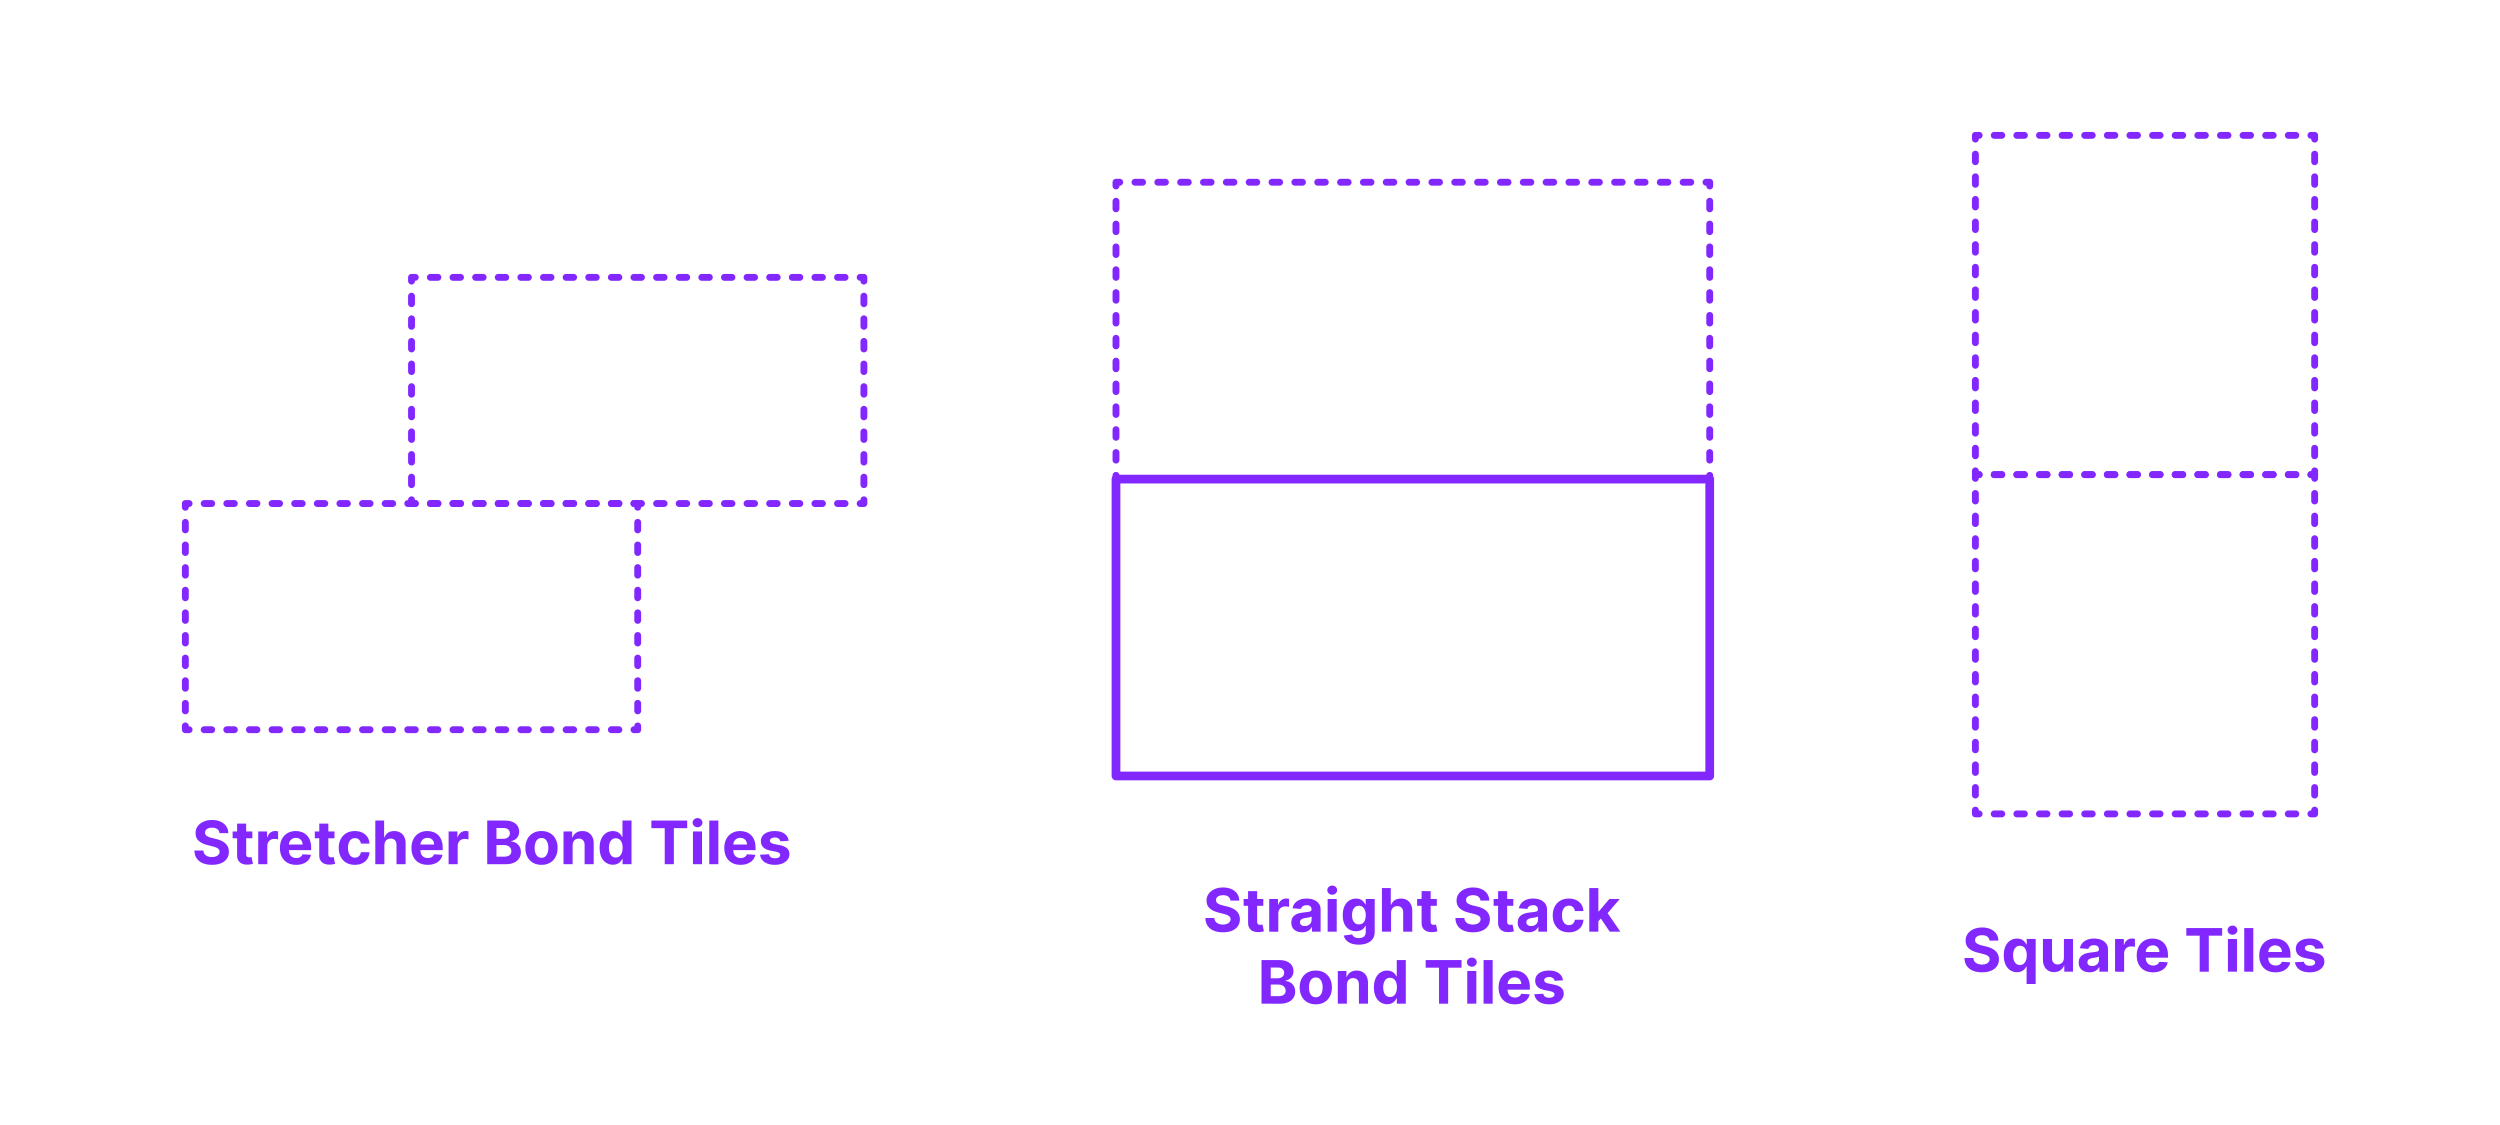 <?xml version="1.0" encoding="utf-8"?>
<!-- Generator: Adobe Illustrator 27.2.0, SVG Export Plug-In . SVG Version: 6.00 Build 0)  -->
<!DOCTYPE svg PUBLIC "-//W3C//DTD SVG 1.1//EN" "http://www.w3.org/Graphics/SVG/1.1/DTD/svg11.dtd">
<svg version="1.1" xmlns:x="http://ns.adobe.com/Extensibility/1.0/" xmlns:i="http://ns.adobe.com/AdobeIllustrator/10.0/" xmlns:graph="http://ns.adobe.com/Graphs/1.0/"
	 xmlns="http://www.w3.org/2000/svg" xmlns:xlink="http://www.w3.org/1999/xlink" xmlns:a="http://ns.adobe.com/AdobeSVGViewerExtensions/3.0/"
	 x="0px" y="0px" width="1000px" height="450px" viewBox="0 0 1000 450" enable-background="new 0 0 1000 450" xml:space="preserve"
	>
<g id="FILL-BACKGROUND">
	<rect x="0" fill="#FFFFFF" width="1000" height="450"/>
</g>
<g id="N-TEXT">
	<g id="MTEXT_00000075150415596502050230000006717984381975134650_">
		<g>
			<g>
				<g>
					<path fill="#8228FF" d="M492.187,360.245c-0.068-0.688-0.36-1.222-0.878-1.603c-0.518-0.38-1.219-0.571-2.105-0.571
						c-0.602,0-1.11,0.084-1.525,0.251c-0.414,0.167-0.731,0.399-0.95,0.694c-0.219,0.296-0.328,0.631-0.328,1.006
						c-0.011,0.312,0.056,0.585,0.2,0.818s0.346,0.433,0.602,0.601c0.256,0.168,0.551,0.312,0.886,0.435
						c0.335,0.123,0.693,0.226,1.074,0.311l1.567,0.375c0.762,0.171,1.461,0.398,2.098,0.682c0.636,0.284,1.188,0.633,1.652,1.048
						c0.467,0.415,0.828,0.903,1.088,1.466c0.258,0.562,0.391,1.208,0.396,1.935c-0.005,1.068-0.276,1.993-0.813,2.774
						s-1.311,1.386-2.318,1.815c-1.009,0.429-2.223,0.644-3.644,0.644c-1.409,0-2.636-0.216-3.678-0.647
						c-1.042-0.432-1.854-1.073-2.438-1.922c-0.583-0.85-0.888-1.902-0.916-3.158h3.571c0.039,0.585,0.209,1.072,0.507,1.461
						s0.698,0.682,1.202,0.878c0.502,0.196,1.072,0.294,1.709,0.294c0.625,0,1.168-0.091,1.631-0.272
						c0.463-0.182,0.823-0.435,1.078-0.759c0.256-0.324,0.385-0.696,0.385-1.116c0-0.392-0.115-0.722-0.346-0.989
						s-0.565-0.494-1.006-0.682s-0.979-0.358-1.615-0.512l-1.9-0.477c-1.472-0.358-2.633-0.917-3.486-1.679
						c-0.852-0.761-1.275-1.787-1.27-3.077c-0.006-1.057,0.277-1.98,0.848-2.77c0.572-0.79,1.357-1.406,2.357-1.849
						c1-0.443,2.136-0.665,3.408-0.665c1.296,0,2.428,0.222,3.396,0.665c0.969,0.443,1.723,1.06,2.264,1.849
						c0.539,0.79,0.818,1.705,0.835,2.745H492.187z"/>
					<path fill="#8228FF" d="M505.328,359.588v2.727h-7.883v-2.727H505.328z M499.234,356.452h3.631v12.204
						c0,0.335,0.051,0.596,0.153,0.78s0.246,0.314,0.431,0.388s0.398,0.111,0.644,0.111c0.171,0,0.341-0.016,0.511-0.047
						c0.171-0.031,0.302-0.056,0.393-0.073l0.57,2.702c-0.182,0.057-0.438,0.124-0.767,0.201c-0.329,0.077-0.729,0.124-1.202,0.141
						c-0.875,0.034-1.641-0.083-2.297-0.35s-1.166-0.682-1.529-1.244s-0.543-1.273-0.537-2.131V356.452z"/>
					<path fill="#8228FF" d="M507.688,372.679v-13.091h3.521v2.284h0.136c0.239-0.812,0.64-1.428,1.202-1.845
						c0.562-0.418,1.21-0.626,1.943-0.626c0.182,0,0.377,0.011,0.588,0.034c0.21,0.022,0.395,0.054,0.554,0.094v3.221
						c-0.171-0.051-0.406-0.096-0.708-0.136c-0.301-0.04-0.576-0.06-0.826-0.06c-0.534,0-1.01,0.115-1.428,0.345
						s-0.747,0.55-0.988,0.959c-0.242,0.409-0.362,0.88-0.362,1.415v7.406H507.688z"/>
					<path fill="#8228FF" d="M520.865,372.926c-0.836,0-1.58-0.146-2.233-0.439s-1.169-0.727-1.547-1.304s-0.566-1.297-0.566-2.161
						c0-0.727,0.134-1.338,0.4-1.833c0.267-0.494,0.631-0.892,1.091-1.193c0.461-0.301,0.984-0.529,1.572-0.682
						s1.206-0.261,1.854-0.324c0.762-0.08,1.375-0.155,1.842-0.226c0.465-0.071,0.803-0.177,1.014-0.319
						c0.21-0.142,0.315-0.352,0.315-0.631v-0.051c0-0.54-0.169-0.958-0.507-1.253s-0.817-0.443-1.437-0.443
						c-0.653,0-1.173,0.144-1.56,0.431c-0.387,0.287-0.643,0.646-0.768,1.078l-3.357-0.273c0.17-0.795,0.506-1.484,1.006-2.067
						c0.5-0.582,1.146-1.031,1.939-1.347c0.792-0.315,1.711-0.473,2.756-0.473c0.729,0,1.426,0.085,2.093,0.255
						s1.262,0.435,1.781,0.793c0.521,0.358,0.931,0.817,1.231,1.376s0.452,1.229,0.452,2.007v8.83h-3.443v-1.815h-0.103
						c-0.21,0.409-0.491,0.769-0.844,1.078c-0.352,0.31-0.775,0.551-1.27,0.725S521.513,372.926,520.865,372.926z M521.904,370.421
						c0.534,0,1.006-0.107,1.415-0.32s0.729-0.501,0.964-0.865c0.232-0.363,0.349-0.775,0.349-1.236v-1.389
						c-0.114,0.074-0.269,0.141-0.464,0.201c-0.196,0.06-0.417,0.113-0.661,0.162s-0.489,0.091-0.733,0.128s-0.465,0.07-0.664,0.098
						c-0.426,0.062-0.799,0.162-1.117,0.298c-0.318,0.136-0.564,0.319-0.74,0.549c-0.177,0.23-0.265,0.516-0.265,0.857
						c0,0.494,0.181,0.871,0.541,1.129C520.889,370.292,521.348,370.421,521.904,370.421z"/>
					<path fill="#8228FF" d="M532.891,357.901c-0.541,0-1.004-0.179-1.39-0.537c-0.387-0.358-0.579-0.79-0.579-1.295
						c0-0.505,0.192-0.939,0.579-1.3c0.386-0.361,0.847-0.541,1.381-0.541c0.546,0,1.01,0.179,1.394,0.537
						c0.383,0.358,0.575,0.79,0.575,1.295c0,0.505-0.192,0.939-0.575,1.299C533.892,357.721,533.43,357.901,532.891,357.901z
						 M531.058,372.679v-13.091h3.631v13.091H531.058z"/>
					<path fill="#8228FF" d="M543.484,377.861c-1.177,0-2.184-0.161-3.021-0.481s-1.505-0.757-1.999-1.308
						c-0.494-0.551-0.815-1.17-0.963-1.858l3.358-0.452c0.102,0.261,0.264,0.505,0.485,0.733c0.222,0.227,0.516,0.41,0.882,0.55
						c0.367,0.139,0.814,0.208,1.342,0.208c0.791,0,1.442-0.191,1.957-0.575c0.514-0.383,0.771-1.024,0.771-1.922v-2.395h-0.154
						c-0.158,0.364-0.397,0.708-0.716,1.031c-0.317,0.324-0.728,0.588-1.228,0.793s-1.096,0.307-1.789,0.307
						c-0.983,0-1.877-0.229-2.681-0.686s-1.443-1.159-1.917-2.105c-0.475-0.946-0.713-2.144-0.713-3.592
						c0-1.483,0.242-2.722,0.725-3.716c0.483-0.994,1.127-1.738,1.931-2.233c0.804-0.494,1.687-0.741,2.646-0.741
						c0.733,0,1.347,0.124,1.841,0.371s0.894,0.554,1.197,0.92c0.305,0.367,0.539,0.726,0.703,1.078h0.137v-2.199h3.605v13.219
						c0,1.113-0.273,2.045-0.818,2.795c-0.546,0.75-1.3,1.314-2.264,1.692C545.84,377.672,544.734,377.861,543.484,377.861z
						 M543.561,369.765c0.585,0,1.081-0.146,1.487-0.439c0.406-0.293,0.719-0.713,0.938-1.262c0.219-0.548,0.328-1.206,0.328-1.973
						s-0.108-1.433-0.324-1.999s-0.528-1.004-0.938-1.317s-0.906-0.469-1.491-0.469c-0.597,0-1.1,0.161-1.509,0.481
						c-0.409,0.321-0.719,0.766-0.929,1.334c-0.211,0.568-0.315,1.224-0.315,1.969c0,0.755,0.106,1.408,0.319,1.956
						c0.213,0.549,0.523,0.972,0.93,1.27S542.964,369.765,543.561,369.765z"/>
					<path fill="#8228FF" d="M556.412,365.111v7.568h-3.631v-17.455h3.529v6.673h0.153c0.296-0.772,0.772-1.379,1.432-1.82
						c0.659-0.44,1.485-0.66,2.479-0.66c0.91,0,1.703,0.197,2.383,0.592c0.679,0.395,1.207,0.96,1.585,1.696
						s0.563,1.615,0.559,2.638v8.335h-3.631v-7.688c0.005-0.807-0.197-1.435-0.609-1.883c-0.412-0.449-0.987-0.673-1.726-0.673
						c-0.494,0-0.931,0.105-1.309,0.315c-0.378,0.21-0.674,0.516-0.887,0.917C556.527,364.067,556.418,364.548,556.412,365.111z"/>
					<path fill="#8228FF" d="M574.729,359.588v2.727h-7.885v-2.727H574.729z M568.635,356.452h3.63v12.204
						c0,0.335,0.052,0.596,0.153,0.78c0.103,0.185,0.246,0.314,0.431,0.388s0.399,0.111,0.644,0.111c0.17,0,0.341-0.016,0.512-0.047
						c0.17-0.031,0.301-0.056,0.392-0.073l0.571,2.702c-0.182,0.057-0.438,0.124-0.768,0.201c-0.33,0.077-0.73,0.124-1.201,0.141
						c-0.875,0.034-1.641-0.083-2.297-0.35s-1.166-0.682-1.53-1.244s-0.542-1.273-0.536-2.131V356.452z"/>
					<path fill="#8228FF" d="M592.19,360.245c-0.068-0.688-0.36-1.222-0.878-1.603c-0.518-0.38-1.219-0.571-2.105-0.571
						c-0.602,0-1.11,0.084-1.525,0.251c-0.414,0.167-0.731,0.399-0.95,0.694c-0.219,0.296-0.328,0.631-0.328,1.006
						c-0.011,0.312,0.056,0.585,0.2,0.818s0.346,0.433,0.602,0.601c0.256,0.168,0.551,0.312,0.886,0.435
						c0.335,0.123,0.693,0.226,1.074,0.311l1.567,0.375c0.762,0.171,1.461,0.398,2.098,0.682c0.636,0.284,1.188,0.633,1.652,1.048
						c0.467,0.415,0.828,0.903,1.088,1.466c0.258,0.562,0.391,1.208,0.396,1.935c-0.005,1.068-0.276,1.993-0.813,2.774
						s-1.311,1.386-2.318,1.815c-1.009,0.429-2.223,0.644-3.644,0.644c-1.409,0-2.636-0.216-3.678-0.647
						c-1.042-0.432-1.854-1.073-2.438-1.922c-0.583-0.85-0.888-1.902-0.916-3.158h3.571c0.039,0.585,0.209,1.072,0.507,1.461
						s0.698,0.682,1.202,0.878c0.502,0.196,1.072,0.294,1.709,0.294c0.625,0,1.168-0.091,1.631-0.272
						c0.463-0.182,0.823-0.435,1.078-0.759c0.256-0.324,0.385-0.696,0.385-1.116c0-0.392-0.115-0.722-0.346-0.989
						s-0.565-0.494-1.006-0.682s-0.979-0.358-1.615-0.512l-1.9-0.477c-1.472-0.358-2.633-0.917-3.486-1.679
						c-0.852-0.761-1.275-1.787-1.27-3.077c-0.006-1.057,0.277-1.98,0.848-2.77c0.572-0.79,1.357-1.406,2.357-1.849
						c1-0.443,2.136-0.665,3.408-0.665c1.296,0,2.428,0.222,3.396,0.665c0.969,0.443,1.723,1.06,2.264,1.849
						c0.539,0.79,0.818,1.705,0.835,2.745H592.19z"/>
					<path fill="#8228FF" d="M605.332,359.588v2.727h-7.883v-2.727H605.332z M599.238,356.452h3.631v12.204
						c0,0.335,0.051,0.596,0.153,0.78s0.246,0.314,0.431,0.388s0.398,0.111,0.644,0.111c0.171,0,0.341-0.016,0.511-0.047
						c0.171-0.031,0.302-0.056,0.393-0.073l0.57,2.702c-0.182,0.057-0.438,0.124-0.767,0.201c-0.329,0.077-0.729,0.124-1.202,0.141
						c-0.875,0.034-1.641-0.083-2.297-0.35s-1.166-0.682-1.529-1.244s-0.543-1.273-0.537-2.131V356.452z"/>
					<path fill="#8228FF" d="M611.426,372.926c-0.835,0-1.58-0.146-2.232-0.439c-0.654-0.292-1.17-0.727-1.547-1.304
						c-0.379-0.577-0.566-1.297-0.566-2.161c0-0.727,0.133-1.338,0.4-1.833c0.267-0.494,0.631-0.892,1.09-1.193
						c0.461-0.301,0.984-0.529,1.572-0.682c0.589-0.153,1.207-0.261,1.854-0.324c0.761-0.08,1.375-0.155,1.841-0.226
						c0.466-0.071,0.804-0.177,1.014-0.319c0.211-0.142,0.316-0.352,0.316-0.631v-0.051c0-0.54-0.17-0.958-0.508-1.253
						s-0.816-0.443-1.436-0.443c-0.654,0-1.174,0.144-1.561,0.431c-0.386,0.287-0.642,0.646-0.767,1.078l-3.358-0.273
						c0.171-0.795,0.506-1.484,1.006-2.067c0.5-0.582,1.146-1.031,1.939-1.347c0.793-0.315,1.711-0.473,2.757-0.473
						c0.728,0,1.425,0.085,2.093,0.255c0.667,0.17,1.262,0.435,1.781,0.793s0.93,0.817,1.23,1.376
						c0.302,0.56,0.453,1.229,0.453,2.007v8.83h-3.443v-1.815h-0.104c-0.209,0.409-0.49,0.769-0.844,1.078
						c-0.352,0.31-0.775,0.551-1.27,0.725S612.074,372.926,611.426,372.926z M612.466,370.421c0.534,0,1.005-0.107,1.415-0.32
						c0.408-0.213,0.729-0.501,0.963-0.865c0.232-0.363,0.35-0.775,0.35-1.236v-1.389c-0.114,0.074-0.27,0.141-0.465,0.201
						c-0.195,0.06-0.416,0.113-0.66,0.162s-0.489,0.091-0.733,0.128s-0.466,0.07-0.665,0.098c-0.426,0.062-0.798,0.162-1.116,0.298
						c-0.318,0.136-0.565,0.319-0.741,0.549c-0.176,0.23-0.264,0.516-0.264,0.857c0,0.494,0.18,0.871,0.541,1.129
						C611.45,370.292,611.908,370.421,612.466,370.421z"/>
					<path fill="#8228FF" d="M627.533,372.935c-1.341,0-2.492-0.286-3.455-0.857c-0.963-0.571-1.702-1.365-2.217-2.382
						c-0.514-1.017-0.771-2.188-0.771-3.511c0-1.341,0.26-2.519,0.78-3.533s1.26-1.807,2.22-2.378
						c0.961-0.571,2.103-0.856,3.427-0.856c1.142,0,2.142,0.208,3,0.622s1.536,0.997,2.036,1.747s0.776,1.631,0.828,2.642h-3.427
						c-0.097-0.653-0.351-1.18-0.763-1.581c-0.412-0.4-0.951-0.601-1.615-0.601c-0.562,0-1.053,0.152-1.471,0.456
						c-0.417,0.304-0.742,0.746-0.975,1.326c-0.234,0.58-0.35,1.281-0.35,2.105c0,0.835,0.115,1.545,0.345,2.131
						c0.229,0.585,0.556,1.031,0.976,1.338s0.912,0.46,1.475,0.46c0.414,0,0.789-0.085,1.121-0.255s0.607-0.419,0.826-0.746
						s0.362-0.72,0.431-1.181h3.427c-0.058,1-0.328,1.879-0.814,2.638c-0.486,0.759-1.154,1.351-2.008,1.777
						C629.707,372.722,628.698,372.935,627.533,372.935z"/>
					<path fill="#8228FF" d="M635.715,372.679v-17.455h3.631v17.455H635.715z M639.006,368.912l0.008-4.355h0.528l4.193-4.969h4.167
						l-5.633,6.58h-0.861L639.006,368.912z M643.897,372.679l-3.853-5.702l2.42-2.565l5.686,8.267H643.897z"/>
					<path fill="#8228FF" d="M504.607,401.479v-17.455h6.989c1.284,0,2.354,0.19,3.213,0.571c0.858,0.38,1.503,0.907,1.935,1.581
						s0.648,1.448,0.648,2.323c0,0.682-0.137,1.28-0.41,1.794c-0.272,0.514-0.646,0.935-1.12,1.261
						c-0.475,0.327-1.016,0.558-1.624,0.695v0.17c0.665,0.028,1.289,0.216,1.871,0.562s1.055,0.831,1.419,1.453
						s0.546,1.362,0.546,2.22c0,0.926-0.229,1.751-0.687,2.476c-0.458,0.725-1.132,1.297-2.024,1.717
						c-0.892,0.421-1.991,0.631-3.298,0.631H504.607z M508.299,391.329h2.735c0.505,0,0.956-0.09,1.351-0.269
						c0.395-0.179,0.707-0.433,0.938-0.763s0.346-0.725,0.346-1.185c0-0.63-0.224-1.139-0.67-1.525
						c-0.445-0.386-1.078-0.58-1.896-0.58h-2.803V391.329z M508.299,398.462h3.008c1.028,0,1.778-0.197,2.25-0.592
						s0.707-0.922,0.707-1.581c0-0.483-0.116-0.909-0.35-1.278c-0.232-0.369-0.563-0.659-0.992-0.869
						c-0.43-0.21-0.939-0.315-1.529-0.315h-3.094V398.462z"/>
					<path fill="#8228FF" d="M526.315,401.735c-1.324,0-2.468-0.283-3.431-0.848s-1.706-1.355-2.229-2.369
						c-0.523-1.015-0.784-2.192-0.784-3.533c0-1.353,0.261-2.536,0.784-3.55c0.522-1.014,1.266-1.804,2.229-2.37
						c0.963-0.565,2.106-0.848,3.431-0.848c1.323,0,2.468,0.283,3.431,0.848c0.963,0.565,1.705,1.355,2.229,2.37
						c0.522,1.014,0.783,2.197,0.783,3.55c0,1.341-0.261,2.518-0.783,3.533c-0.523,1.014-1.266,1.804-2.229,2.369
						S527.639,401.735,526.315,401.735z M526.332,398.922c0.603,0,1.105-0.172,1.509-0.516s0.709-0.814,0.916-1.411
						c0.208-0.597,0.312-1.275,0.312-2.037c0-0.761-0.104-1.44-0.312-2.037c-0.207-0.597-0.513-1.068-0.916-1.415
						c-0.403-0.346-0.906-0.52-1.509-0.52c-0.607,0-1.117,0.174-1.529,0.52c-0.412,0.347-0.722,0.818-0.93,1.415
						c-0.207,0.596-0.311,1.275-0.311,2.037c0,0.762,0.104,1.44,0.311,2.037c0.208,0.597,0.518,1.067,0.93,1.411
						S525.725,398.922,526.332,398.922z"/>
					<path fill="#8228FF" d="M538.758,393.911v7.568h-3.631v-13.091h3.461v2.31h0.153c0.29-0.761,0.775-1.365,1.458-1.811
						c0.682-0.446,1.508-0.669,2.479-0.669c0.909,0,1.702,0.199,2.378,0.597c0.676,0.397,1.201,0.964,1.576,1.7
						s0.562,1.612,0.562,2.629v8.335h-3.631v-7.688c0.006-0.801-0.198-1.428-0.613-1.879c-0.414-0.452-0.985-0.677-1.713-0.677
						c-0.488,0-0.919,0.105-1.291,0.315c-0.372,0.21-0.662,0.516-0.869,0.917C538.871,392.867,538.764,393.348,538.758,393.911z"/>
					<path fill="#8228FF" d="M554.875,401.692c-0.995,0-1.895-0.257-2.698-0.771s-1.44-1.273-1.909-2.276
						c-0.469-1.002-0.703-2.234-0.703-3.694c0-1.5,0.242-2.749,0.725-3.746c0.482-0.998,1.127-1.745,1.93-2.242
						c0.805-0.497,1.687-0.746,2.646-0.746c0.733,0,1.346,0.124,1.838,0.371c0.49,0.247,0.889,0.554,1.192,0.92
						c0.304,0.367,0.536,0.726,0.694,1.078h0.111v-6.562h3.622v17.455h-3.579v-2.097h-0.154c-0.17,0.364-0.41,0.723-0.72,1.078
						c-0.31,0.355-0.71,0.649-1.202,0.882C556.177,401.576,555.578,401.692,554.875,401.692z M556.025,398.803
						c0.584,0,1.08-0.16,1.486-0.481c0.406-0.321,0.719-0.771,0.938-1.351c0.219-0.58,0.328-1.259,0.328-2.037
						s-0.107-1.455-0.324-2.028c-0.215-0.574-0.527-1.017-0.938-1.33c-0.408-0.312-0.906-0.469-1.49-0.469
						c-0.598,0-1.1,0.162-1.51,0.486c-0.408,0.324-0.719,0.772-0.928,1.347c-0.211,0.574-0.316,1.238-0.316,1.994
						c0,0.761,0.107,1.433,0.32,2.016s0.522,1.037,0.929,1.364S555.428,398.803,556.025,398.803z"/>
					<path fill="#8228FF" d="M570.266,387.067v-3.042h14.336v3.042h-5.344v14.412h-3.648v-14.412H570.266z"/>
					<path fill="#8228FF" d="M588.734,386.701c-0.539,0-1.002-0.179-1.389-0.537s-0.58-0.79-0.58-1.295
						c0-0.505,0.193-0.939,0.58-1.3s0.847-0.541,1.381-0.541c0.545,0,1.01,0.179,1.393,0.537c0.385,0.358,0.576,0.79,0.576,1.295
						c0,0.505-0.191,0.939-0.576,1.299C589.736,386.521,589.274,386.701,588.734,386.701z M586.902,401.479v-13.091h3.631v13.091
						H586.902z"/>
					<path fill="#8228FF" d="M597.061,384.024v17.455h-3.631v-17.455H597.061z"/>
					<path fill="#8228FF" d="M605.924,401.735c-1.346,0-2.504-0.274-3.473-0.823s-1.715-1.327-2.236-2.335
						c-0.523-1.009-0.785-2.203-0.785-3.584c0-1.347,0.262-2.528,0.785-3.545c0.521-1.017,1.26-1.81,2.211-2.378
						c0.951-0.568,2.07-0.852,3.354-0.852c0.863,0,1.67,0.138,2.416,0.413c0.748,0.276,1.4,0.689,1.961,1.24
						c0.56,0.551,0.996,1.243,1.309,2.075c0.312,0.833,0.469,1.806,0.469,2.919v0.997h-11.055v-2.25h7.637
						c0-0.522-0.113-0.985-0.342-1.389c-0.227-0.403-0.541-0.72-0.941-0.95s-0.865-0.345-1.393-0.345
						c-0.552,0-1.039,0.126-1.463,0.379c-0.423,0.253-0.754,0.591-0.992,1.014s-0.361,0.894-0.367,1.411v2.139
						c0,0.647,0.121,1.208,0.363,1.679c0.241,0.472,0.584,0.835,1.027,1.091c0.442,0.255,0.968,0.383,1.576,0.383
						c0.403,0,0.772-0.057,1.107-0.17c0.336-0.114,0.623-0.284,0.861-0.511c0.238-0.228,0.42-0.506,0.545-0.835l3.358,0.222
						c-0.171,0.807-0.519,1.51-1.044,2.109s-1.201,1.065-2.029,1.398C607.957,401.568,607.004,401.735,605.924,401.735z"/>
					<path fill="#8228FF" d="M625.194,392.121l-3.323,0.205c-0.058-0.284-0.18-0.542-0.367-0.771s-0.434-0.415-0.736-0.554
						c-0.305-0.139-0.667-0.209-1.088-0.209c-0.562,0-1.037,0.118-1.423,0.354c-0.386,0.236-0.579,0.55-0.579,0.942
						c0,0.312,0.125,0.577,0.375,0.792c0.25,0.216,0.679,0.39,1.287,0.52l2.369,0.478c1.272,0.261,2.221,0.682,2.846,1.261
						s0.938,1.341,0.938,2.284c0,0.858-0.251,1.611-0.754,2.258c-0.502,0.648-1.19,1.152-2.062,1.513s-1.877,0.542-3.013,0.542
						c-1.733,0-3.112-0.362-4.138-1.087c-1.025-0.724-1.627-1.711-1.803-2.961l3.571-0.188c0.108,0.528,0.369,0.93,0.784,1.206
						c0.414,0.275,0.945,0.413,1.594,0.413c0.637,0,1.148-0.124,1.538-0.371s0.587-0.567,0.593-0.959
						c-0.006-0.33-0.145-0.601-0.418-0.814c-0.273-0.213-0.693-0.376-1.262-0.49l-2.267-0.452c-1.278-0.256-2.229-0.699-2.851-1.33
						c-0.623-0.631-0.934-1.435-0.934-2.412c0-0.841,0.229-1.565,0.686-2.173c0.458-0.608,1.103-1.077,1.936-1.406
						c0.832-0.33,1.808-0.494,2.928-0.494c1.652,0,2.955,0.349,3.907,1.048C624.48,389.965,625.035,390.917,625.194,392.121z"/>
				</g>
			</g>
		</g>
	</g>
	<g id="MTEXT_00000018938801784249081480000000540862438560697020_">
		<g>
			<g>
				<g>
					<path fill="#8228FF" d="M87.794,333.245c-0.068-0.688-0.361-1.222-0.878-1.603c-0.517-0.38-1.219-0.571-2.105-0.571
						c-0.603,0-1.111,0.084-1.526,0.251c-0.415,0.167-0.731,0.399-0.95,0.694c-0.219,0.296-0.328,0.631-0.328,1.006
						c-0.011,0.312,0.056,0.585,0.2,0.818c0.145,0.233,0.345,0.433,0.601,0.601c0.256,0.168,0.551,0.312,0.886,0.435
						c0.335,0.123,0.693,0.226,1.074,0.311l1.568,0.375c0.761,0.171,1.46,0.398,2.097,0.682s1.188,0.633,1.653,1.048
						c0.466,0.415,0.828,0.903,1.087,1.466c0.258,0.562,0.391,1.208,0.396,1.935c-0.005,1.068-0.277,1.993-0.814,2.774
						c-0.537,0.781-1.31,1.386-2.318,1.815c-1.009,0.429-2.223,0.644-3.644,0.644c-1.409,0-2.635-0.216-3.678-0.647
						c-1.042-0.432-1.855-1.073-2.438-1.922c-0.583-0.85-0.888-1.902-0.916-3.158h3.571c0.04,0.585,0.209,1.072,0.507,1.461
						s0.699,0.682,1.202,0.878s1.072,0.294,1.709,0.294c0.625,0,1.169-0.091,1.632-0.272c0.463-0.182,0.823-0.435,1.078-0.759
						c0.256-0.324,0.384-0.696,0.384-1.116c0-0.392-0.115-0.722-0.345-0.989c-0.23-0.267-0.565-0.494-1.006-0.682
						s-0.979-0.358-1.615-0.512l-1.9-0.477c-1.472-0.358-2.633-0.917-3.486-1.679c-0.852-0.761-1.275-1.787-1.27-3.077
						c-0.005-1.057,0.277-1.98,0.848-2.77c0.571-0.79,1.356-1.406,2.356-1.849c1-0.443,2.136-0.665,3.409-0.665
						c1.295,0,2.428,0.222,3.396,0.665c0.969,0.443,1.723,1.06,2.263,1.849c0.54,0.79,0.818,1.705,0.835,2.745H87.794z"/>
					<path fill="#8228FF" d="M100.936,332.588v2.727h-7.884v-2.727H100.936z M94.842,329.452h3.63v12.204
						c0,0.335,0.051,0.596,0.153,0.78c0.103,0.185,0.246,0.314,0.431,0.388s0.399,0.111,0.644,0.111c0.17,0,0.341-0.016,0.511-0.047
						s0.301-0.056,0.392-0.073l0.571,2.702c-0.182,0.057-0.438,0.124-0.767,0.201c-0.33,0.077-0.73,0.124-1.202,0.141
						c-0.875,0.034-1.641-0.083-2.297-0.35s-1.166-0.682-1.53-1.244s-0.542-1.273-0.537-2.131V329.452z"/>
					<path fill="#8228FF" d="M103.297,345.679v-13.091h3.52v2.284h0.136c0.239-0.812,0.639-1.428,1.202-1.845
						c0.562-0.418,1.21-0.626,1.943-0.626c0.182,0,0.378,0.011,0.588,0.034c0.21,0.022,0.395,0.054,0.554,0.094v3.221
						c-0.17-0.051-0.406-0.096-0.708-0.136c-0.301-0.04-0.577-0.06-0.827-0.06c-0.534,0-1.01,0.115-1.428,0.345
						c-0.417,0.23-0.747,0.55-0.988,0.959c-0.242,0.409-0.362,0.88-0.362,1.415v7.406H103.297z"/>
					<path fill="#8228FF" d="M118.458,345.935c-1.346,0-2.504-0.274-3.473-0.823s-1.715-1.327-2.237-2.335
						c-0.523-1.009-0.784-2.203-0.784-3.584c0-1.347,0.261-2.528,0.784-3.545c0.522-1.017,1.26-1.81,2.211-2.378
						c0.952-0.568,2.07-0.852,3.354-0.852c0.863,0,1.669,0.138,2.416,0.413c0.747,0.276,1.4,0.689,1.96,1.24
						c0.56,0.551,0.996,1.243,1.308,2.075c0.312,0.833,0.469,1.806,0.469,2.919v0.997h-11.054v-2.25h7.637
						c0-0.522-0.114-0.985-0.341-1.389c-0.227-0.403-0.541-0.72-0.941-0.95c-0.401-0.23-0.865-0.345-1.394-0.345
						c-0.551,0-1.039,0.126-1.462,0.379s-0.754,0.591-0.993,1.014s-0.361,0.894-0.367,1.411v2.139c0,0.647,0.121,1.208,0.362,1.679
						c0.242,0.472,0.584,0.835,1.027,1.091c0.443,0.255,0.968,0.383,1.577,0.383c0.403,0,0.772-0.057,1.108-0.17
						c0.335-0.114,0.622-0.284,0.861-0.511c0.238-0.228,0.42-0.506,0.545-0.835l3.358,0.222c-0.17,0.807-0.519,1.51-1.044,2.109
						c-0.526,0.6-1.202,1.065-2.029,1.398C120.491,345.769,119.538,345.935,118.458,345.935z"/>
					<path fill="#8228FF" d="M133.8,332.588v2.727h-7.884v-2.727H133.8z M127.706,329.452h3.63v12.204
						c0,0.335,0.051,0.596,0.153,0.78c0.103,0.185,0.246,0.314,0.431,0.388s0.399,0.111,0.644,0.111c0.17,0,0.341-0.016,0.511-0.047
						s0.301-0.056,0.392-0.073l0.571,2.702c-0.182,0.057-0.438,0.124-0.767,0.201c-0.33,0.077-0.73,0.124-1.202,0.141
						c-0.875,0.034-1.641-0.083-2.297-0.35s-1.166-0.682-1.53-1.244s-0.542-1.273-0.537-2.131V329.452z"/>
					<path fill="#8228FF" d="M141.939,345.935c-1.341,0-2.493-0.286-3.456-0.857c-0.963-0.571-1.702-1.365-2.216-2.382
						c-0.515-1.017-0.771-2.188-0.771-3.511c0-1.341,0.26-2.519,0.78-3.533s1.26-1.807,2.22-2.378
						c0.96-0.571,2.102-0.856,3.426-0.856c1.142,0,2.142,0.208,3,0.622s1.537,0.997,2.037,1.747s0.776,1.631,0.827,2.642h-3.426
						c-0.097-0.653-0.351-1.18-0.763-1.581c-0.412-0.4-0.951-0.601-1.615-0.601c-0.562,0-1.053,0.152-1.47,0.456
						c-0.417,0.304-0.743,0.746-0.976,1.326c-0.233,0.58-0.35,1.281-0.35,2.105c0,0.835,0.115,1.545,0.345,2.131
						c0.23,0.585,0.555,1.031,0.976,1.338s0.912,0.46,1.475,0.46c0.415,0,0.789-0.085,1.121-0.255
						c0.333-0.17,0.608-0.419,0.827-0.746s0.362-0.72,0.431-1.181h3.426c-0.057,1-0.328,1.879-0.814,2.638
						c-0.486,0.759-1.155,1.351-2.007,1.777C144.112,345.722,143.104,345.935,141.939,345.935z"/>
					<path fill="#8228FF" d="M153.751,338.111v7.568h-3.631v-17.455h3.528v6.673h0.154c0.295-0.772,0.772-1.379,1.432-1.82
						c0.659-0.44,1.486-0.66,2.48-0.66c0.909,0,1.703,0.197,2.382,0.592c0.679,0.395,1.207,0.96,1.585,1.696
						s0.564,1.615,0.559,2.638v8.335h-3.631v-7.688c0.005-0.807-0.197-1.435-0.609-1.883c-0.412-0.449-0.987-0.673-1.726-0.673
						c-0.494,0-0.93,0.105-1.308,0.315c-0.378,0.21-0.673,0.516-0.886,0.917C153.866,337.067,153.756,337.548,153.751,338.111z"/>
					<path fill="#8228FF" d="M171.069,345.935c-1.346,0-2.504-0.274-3.473-0.823s-1.715-1.327-2.237-2.335
						c-0.523-1.009-0.784-2.203-0.784-3.584c0-1.347,0.261-2.528,0.784-3.545c0.522-1.017,1.26-1.81,2.211-2.378
						c0.952-0.568,2.07-0.852,3.354-0.852c0.863,0,1.669,0.138,2.416,0.413c0.747,0.276,1.4,0.689,1.96,1.24
						c0.56,0.551,0.996,1.243,1.308,2.075c0.312,0.833,0.469,1.806,0.469,2.919v0.997h-11.054v-2.25h7.637
						c0-0.522-0.114-0.985-0.341-1.389c-0.227-0.403-0.541-0.72-0.941-0.95c-0.401-0.23-0.865-0.345-1.394-0.345
						c-0.551,0-1.039,0.126-1.462,0.379s-0.754,0.591-0.993,1.014s-0.361,0.894-0.367,1.411v2.139c0,0.647,0.121,1.208,0.362,1.679
						c0.242,0.472,0.584,0.835,1.027,1.091c0.443,0.255,0.968,0.383,1.577,0.383c0.403,0,0.772-0.057,1.108-0.17
						c0.335-0.114,0.622-0.284,0.861-0.511c0.238-0.228,0.42-0.506,0.545-0.835l3.358,0.222c-0.17,0.807-0.519,1.51-1.044,2.109
						c-0.526,0.6-1.202,1.065-2.029,1.398C173.102,345.769,172.148,345.935,171.069,345.935z"/>
					<path fill="#8228FF" d="M179.447,345.679v-13.091h3.52v2.284h0.136c0.239-0.812,0.639-1.428,1.202-1.845
						c0.562-0.418,1.21-0.626,1.943-0.626c0.182,0,0.378,0.011,0.588,0.034c0.21,0.022,0.395,0.054,0.554,0.094v3.221
						c-0.17-0.051-0.406-0.096-0.708-0.136c-0.301-0.04-0.577-0.06-0.827-0.06c-0.534,0-1.01,0.115-1.428,0.345
						c-0.417,0.23-0.747,0.55-0.988,0.959c-0.242,0.409-0.362,0.88-0.362,1.415v7.406H179.447z"/>
					<path fill="#8228FF" d="M194.89,345.679v-17.455h6.989c1.284,0,2.355,0.19,3.213,0.571c0.858,0.38,1.503,0.907,1.935,1.581
						s0.648,1.448,0.648,2.323c0,0.682-0.137,1.28-0.409,1.794c-0.273,0.514-0.646,0.935-1.121,1.261
						c-0.475,0.327-1.016,0.558-1.624,0.695v0.17c0.665,0.028,1.288,0.216,1.871,0.562c0.582,0.347,1.055,0.831,1.419,1.453
						s0.545,1.362,0.545,2.22c0,0.926-0.229,1.751-0.686,2.476c-0.458,0.725-1.132,1.297-2.024,1.717
						c-0.892,0.421-1.992,0.631-3.298,0.631H194.89z M198.58,335.529h2.736c0.505,0,0.956-0.09,1.351-0.269
						c0.395-0.179,0.708-0.433,0.938-0.763s0.345-0.725,0.345-1.185c0-0.63-0.223-1.139-0.669-1.525
						c-0.446-0.386-1.078-0.58-1.896-0.58h-2.804V335.529z M198.58,342.662h3.008c1.028,0,1.778-0.197,2.25-0.592
						s0.708-0.922,0.708-1.581c0-0.483-0.117-0.909-0.35-1.278c-0.233-0.369-0.564-0.659-0.993-0.869
						c-0.429-0.21-0.939-0.315-1.53-0.315h-3.094V342.662z"/>
					<path fill="#8228FF" d="M216.597,345.935c-1.324,0-2.467-0.283-3.431-0.848c-0.963-0.565-1.706-1.355-2.229-2.369
						c-0.523-1.015-0.784-2.192-0.784-3.533c0-1.353,0.261-2.536,0.784-3.55c0.522-1.014,1.266-1.804,2.229-2.37
						c0.963-0.565,2.106-0.848,3.431-0.848c1.324,0,2.467,0.283,3.43,0.848c0.963,0.565,1.706,1.355,2.229,2.37
						c0.522,1.014,0.784,2.197,0.784,3.55c0,1.341-0.261,2.518-0.784,3.533c-0.523,1.014-1.266,1.804-2.229,2.369
						C219.064,345.652,217.921,345.935,216.597,345.935z M216.614,343.123c0.602,0,1.105-0.172,1.508-0.516s0.709-0.814,0.916-1.411
						c0.208-0.597,0.312-1.275,0.312-2.037c0-0.761-0.104-1.44-0.312-2.037c-0.207-0.597-0.513-1.068-0.916-1.415
						c-0.403-0.346-0.906-0.52-1.508-0.52c-0.608,0-1.118,0.174-1.53,0.52c-0.412,0.347-0.722,0.818-0.929,1.415
						c-0.208,0.596-0.311,1.275-0.311,2.037c0,0.762,0.104,1.44,0.311,2.037s0.517,1.067,0.929,1.411
						C215.496,342.951,216.006,343.123,216.614,343.123z"/>
					<path fill="#8228FF" d="M229.04,338.111v7.568h-3.631v-13.091h3.46v2.31h0.153c0.29-0.761,0.775-1.365,1.458-1.811
						c0.682-0.446,1.508-0.669,2.48-0.669c0.909,0,1.702,0.199,2.378,0.597c0.676,0.397,1.202,0.964,1.577,1.7
						s0.562,1.612,0.562,2.629v8.335h-3.631v-7.688c0.006-0.801-0.199-1.428-0.613-1.879c-0.415-0.452-0.986-0.677-1.713-0.677
						c-0.489,0-0.919,0.105-1.291,0.315c-0.372,0.21-0.662,0.516-0.87,0.917C229.152,337.067,229.045,337.548,229.04,338.111z"/>
					<path fill="#8228FF" d="M245.157,345.892c-0.995,0-1.894-0.257-2.698-0.771s-1.44-1.273-1.909-2.276
						c-0.469-1.002-0.703-2.234-0.703-3.694c0-1.5,0.242-2.749,0.725-3.746c0.483-0.998,1.126-1.745,1.93-2.242
						c0.804-0.497,1.686-0.746,2.646-0.746c0.733,0,1.345,0.124,1.837,0.371c0.491,0.247,0.889,0.554,1.193,0.92
						c0.304,0.367,0.536,0.726,0.695,1.078h0.111v-6.562h3.622v17.455h-3.58v-2.097h-0.153c-0.17,0.364-0.411,0.723-0.72,1.078
						c-0.31,0.355-0.71,0.649-1.202,0.882C246.459,345.776,245.861,345.892,245.157,345.892z M246.307,343.003
						c0.585,0,1.081-0.16,1.487-0.481c0.406-0.321,0.719-0.771,0.938-1.351c0.219-0.58,0.328-1.259,0.328-2.037
						s-0.108-1.455-0.324-2.028c-0.216-0.574-0.528-1.017-0.938-1.33c-0.409-0.312-0.906-0.469-1.491-0.469
						c-0.597,0-1.1,0.162-1.509,0.486c-0.409,0.324-0.719,0.772-0.929,1.347c-0.21,0.574-0.315,1.238-0.315,1.994
						c0,0.761,0.106,1.433,0.32,2.016c0.213,0.583,0.522,1.037,0.929,1.364S245.71,343.003,246.307,343.003z"/>
					<path fill="#8228FF" d="M260.548,331.267v-3.042h14.335v3.042h-5.344v14.412h-3.648v-14.412H260.548z"/>
					<path fill="#8228FF" d="M279.017,330.901c-0.54,0-1.003-0.179-1.389-0.537c-0.387-0.358-0.58-0.79-0.58-1.295
						c0-0.505,0.193-0.939,0.58-1.3c0.386-0.361,0.847-0.541,1.381-0.541c0.545,0,1.01,0.179,1.393,0.537
						c0.384,0.358,0.576,0.79,0.576,1.295c0,0.505-0.192,0.939-0.576,1.299C280.018,330.721,279.556,330.901,279.017,330.901z
						 M277.184,345.679v-13.091h3.631v13.091H277.184z"/>
					<path fill="#8228FF" d="M287.343,328.225v17.455h-3.631v-17.455H287.343z"/>
					<path fill="#8228FF" d="M296.206,345.935c-1.346,0-2.504-0.274-3.473-0.823s-1.715-1.327-2.237-2.335
						c-0.523-1.009-0.784-2.203-0.784-3.584c0-1.347,0.261-2.528,0.784-3.545c0.522-1.017,1.26-1.81,2.211-2.378
						c0.952-0.568,2.07-0.852,3.354-0.852c0.863,0,1.669,0.138,2.416,0.413c0.747,0.276,1.4,0.689,1.96,1.24
						c0.56,0.551,0.996,1.243,1.308,2.075c0.312,0.833,0.469,1.806,0.469,2.919v0.997h-11.054v-2.25h7.637
						c0-0.522-0.114-0.985-0.341-1.389c-0.227-0.403-0.541-0.72-0.941-0.95c-0.401-0.23-0.865-0.345-1.394-0.345
						c-0.551,0-1.039,0.126-1.462,0.379s-0.754,0.591-0.993,1.014s-0.361,0.894-0.367,1.411v2.139c0,0.647,0.121,1.208,0.362,1.679
						c0.242,0.472,0.584,0.835,1.027,1.091c0.443,0.255,0.968,0.383,1.577,0.383c0.403,0,0.772-0.057,1.108-0.17
						c0.335-0.114,0.622-0.284,0.861-0.511c0.238-0.228,0.42-0.506,0.545-0.835l3.358,0.222c-0.17,0.807-0.519,1.51-1.044,2.109
						c-0.526,0.6-1.202,1.065-2.029,1.398C298.239,345.769,297.286,345.935,296.206,345.935z"/>
					<path fill="#8228FF" d="M315.477,336.321l-3.324,0.205c-0.057-0.284-0.18-0.542-0.367-0.771s-0.433-0.415-0.736-0.554
						c-0.305-0.139-0.666-0.209-1.087-0.209c-0.562,0-1.037,0.118-1.423,0.354c-0.387,0.236-0.58,0.55-0.58,0.942
						c0,0.312,0.125,0.577,0.375,0.792c0.25,0.216,0.68,0.39,1.287,0.52l2.369,0.478c1.273,0.261,2.222,0.682,2.847,1.261
						s0.938,1.341,0.938,2.284c0,0.858-0.251,1.611-0.755,2.258c-0.502,0.648-1.189,1.152-2.062,1.513
						c-0.871,0.361-1.876,0.542-3.012,0.542c-1.733,0-3.113-0.362-4.138-1.087c-1.026-0.724-1.626-1.711-1.803-2.961l3.572-0.188
						c0.107,0.528,0.369,0.93,0.783,1.206c0.415,0.275,0.946,0.413,1.594,0.413c0.637,0,1.149-0.124,1.539-0.371
						c0.389-0.247,0.586-0.567,0.592-0.959c-0.006-0.33-0.145-0.601-0.418-0.814c-0.272-0.213-0.693-0.376-1.261-0.49l-2.267-0.452
						c-1.279-0.256-2.229-0.699-2.852-1.33c-0.622-0.631-0.933-1.435-0.933-2.412c0-0.841,0.229-1.565,0.686-2.173
						s1.103-1.077,1.935-1.406s1.809-0.494,2.928-0.494c1.653,0,2.956,0.349,3.908,1.048
						C314.762,334.165,315.316,335.117,315.477,336.321z"/>
				</g>
			</g>
		</g>
	</g>
	<g id="MTEXT_00000137107660916486816610000010457823949122879132_">
		<g>
			<g>
				<g>
					<path fill="#8228FF" d="M795.814,376.245c-0.068-0.688-0.361-1.222-0.879-1.603c-0.517-0.38-1.219-0.571-2.104-0.571
						c-0.603,0-1.11,0.084-1.526,0.251c-0.414,0.167-0.73,0.399-0.949,0.694c-0.219,0.296-0.328,0.631-0.328,1.006
						c-0.012,0.312,0.055,0.585,0.199,0.818c0.146,0.233,0.346,0.433,0.602,0.601c0.256,0.168,0.551,0.312,0.887,0.435
						c0.335,0.123,0.693,0.226,1.074,0.311l1.567,0.375c0.761,0.171,1.46,0.398,2.097,0.682s1.188,0.633,1.653,1.048
						c0.466,0.415,0.828,0.903,1.087,1.466c0.258,0.562,0.391,1.208,0.396,1.935c-0.006,1.068-0.277,1.993-0.814,2.774
						s-1.31,1.386-2.318,1.815c-1.008,0.429-2.223,0.644-3.643,0.644c-1.41,0-2.636-0.216-3.678-0.647
						c-1.043-0.432-1.855-1.073-2.438-1.922c-0.583-0.85-0.889-1.902-0.916-3.158h3.57c0.04,0.585,0.209,1.072,0.508,1.461
						c0.298,0.389,0.698,0.682,1.201,0.878s1.072,0.294,1.709,0.294c0.625,0,1.169-0.091,1.632-0.272
						c0.463-0.182,0.823-0.435,1.078-0.759c0.256-0.324,0.384-0.696,0.384-1.116c0-0.392-0.115-0.722-0.346-0.989
						s-0.564-0.494-1.006-0.682c-0.439-0.188-0.979-0.358-1.615-0.512l-1.9-0.477c-1.471-0.358-2.633-0.917-3.485-1.679
						c-0.853-0.761-1.275-1.787-1.271-3.077c-0.005-1.057,0.277-1.98,0.849-2.77c0.571-0.79,1.356-1.406,2.356-1.849
						c1-0.443,2.137-0.665,3.409-0.665c1.296,0,2.428,0.222,3.396,0.665c0.969,0.443,1.723,1.06,2.263,1.849
						c0.539,0.79,0.818,1.705,0.836,2.745H795.814z"/>
					<path fill="#8228FF" d="M814.266,393.588h-3.623v-7.006h-0.11c-0.171,0.364-0.411,0.723-0.72,1.078
						c-0.311,0.355-0.711,0.649-1.202,0.882s-1.09,0.349-1.794,0.349c-0.994,0-1.894-0.257-2.697-0.771
						c-0.805-0.514-1.441-1.273-1.91-2.276c-0.469-1.002-0.703-2.234-0.703-3.694c0-1.5,0.242-2.749,0.725-3.746
						c0.483-0.998,1.127-1.745,1.931-2.242s1.687-0.746,2.646-0.746c0.733,0,1.345,0.124,1.837,0.371
						c0.491,0.247,0.889,0.554,1.193,0.92c0.304,0.367,0.535,0.726,0.694,1.078h0.153v-2.199h3.58V393.588z M810.72,382.134
						c0-0.778-0.108-1.455-0.324-2.028s-0.528-1.017-0.938-1.33s-0.906-0.469-1.491-0.469c-0.597,0-1.1,0.162-1.509,0.486
						c-0.409,0.324-0.719,0.772-0.929,1.347c-0.211,0.574-0.315,1.238-0.315,1.994c0,0.761,0.106,1.433,0.319,2.016
						s0.523,1.037,0.93,1.364s0.907,0.49,1.504,0.49c0.585,0,1.081-0.16,1.487-0.481c0.406-0.321,0.719-0.771,0.938-1.351
						C810.61,383.591,810.72,382.912,810.72,382.134z"/>
					<path fill="#8228FF" d="M825.566,383.105v-7.517h3.631v13.091h-3.486v-2.378h-0.137c-0.295,0.767-0.785,1.384-1.47,1.85
						s-1.519,0.699-2.501,0.699c-0.875,0-1.646-0.199-2.311-0.597c-0.664-0.397-1.184-0.963-1.555-1.696
						c-0.373-0.733-0.562-1.611-0.567-2.634v-8.335h3.631v7.688c0.005,0.772,0.213,1.383,0.622,1.833
						c0.409,0.449,0.957,0.673,1.645,0.673c0.438,0,0.848-0.101,1.228-0.302c0.381-0.202,0.688-0.501,0.925-0.899
						C825.457,384.182,825.571,383.69,825.566,383.105z"/>
					<path fill="#8228FF" d="M835.827,388.926c-0.835,0-1.579-0.146-2.233-0.439c-0.652-0.292-1.168-0.727-1.547-1.304
						c-0.377-0.577-0.566-1.297-0.566-2.161c0-0.727,0.134-1.338,0.4-1.833c0.268-0.494,0.631-0.892,1.092-1.193
						c0.46-0.301,0.984-0.529,1.572-0.682s1.205-0.261,1.854-0.324c0.762-0.08,1.375-0.155,1.841-0.226
						c0.466-0.071,0.804-0.177,1.015-0.319c0.209-0.142,0.314-0.352,0.314-0.631v-0.051c0-0.54-0.168-0.958-0.507-1.253
						c-0.338-0.295-0.817-0.443-1.437-0.443c-0.652,0-1.173,0.144-1.559,0.431c-0.387,0.287-0.643,0.646-0.768,1.078l-3.357-0.273
						c0.17-0.795,0.506-1.484,1.006-2.067c0.5-0.582,1.146-1.031,1.938-1.347c0.792-0.315,1.712-0.473,2.757-0.473
						c0.728,0,1.425,0.085,2.092,0.255c0.668,0.17,1.262,0.435,1.781,0.793c0.521,0.358,0.932,0.817,1.232,1.376
						s0.451,1.229,0.451,2.007v8.83h-3.443v-1.815h-0.102c-0.211,0.409-0.492,0.769-0.844,1.078c-0.353,0.31-0.775,0.551-1.27,0.725
						C837.046,388.84,836.475,388.926,835.827,388.926z M836.867,386.421c0.533,0,1.006-0.107,1.414-0.32
						c0.41-0.213,0.73-0.501,0.964-0.865c0.233-0.363,0.349-0.775,0.349-1.236v-1.389c-0.113,0.074-0.268,0.141-0.464,0.201
						c-0.196,0.06-0.417,0.113-0.661,0.162s-0.488,0.091-0.732,0.128s-0.466,0.07-0.664,0.098c-0.427,0.062-0.799,0.162-1.117,0.298
						c-0.318,0.136-0.565,0.319-0.741,0.549c-0.177,0.23-0.265,0.516-0.265,0.857c0,0.494,0.181,0.871,0.541,1.129
						C835.852,386.292,836.311,386.421,836.867,386.421z"/>
					<path fill="#8228FF" d="M846.02,388.679v-13.091h3.521v2.284h0.136c0.239-0.812,0.64-1.428,1.202-1.845
						c0.562-0.418,1.21-0.626,1.943-0.626c0.182,0,0.378,0.011,0.588,0.034c0.21,0.022,0.396,0.054,0.554,0.094v3.221
						c-0.17-0.051-0.406-0.096-0.707-0.136c-0.301-0.04-0.576-0.06-0.826-0.06c-0.535,0-1.01,0.115-1.428,0.345
						s-0.748,0.55-0.988,0.959c-0.242,0.409-0.363,0.88-0.363,1.415v7.406H846.02z"/>
					<path fill="#8228FF" d="M861.182,388.935c-1.346,0-2.504-0.274-3.473-0.823s-1.715-1.327-2.237-2.335
						c-0.522-1.009-0.784-2.203-0.784-3.584c0-1.347,0.262-2.528,0.784-3.545s1.26-1.81,2.212-2.378
						c0.951-0.568,2.069-0.852,3.354-0.852c0.863,0,1.669,0.138,2.416,0.413c0.747,0.276,1.4,0.689,1.961,1.24
						c0.559,0.551,0.995,1.243,1.308,2.075c0.312,0.833,0.469,1.806,0.469,2.919v0.997h-11.054v-2.25h7.637
						c0-0.522-0.114-0.985-0.342-1.389c-0.227-0.403-0.541-0.72-0.941-0.95s-0.865-0.345-1.394-0.345
						c-0.552,0-1.038,0.126-1.462,0.379s-0.754,0.591-0.992,1.014c-0.239,0.423-0.361,0.894-0.367,1.411v2.139
						c0,0.647,0.121,1.208,0.362,1.679c0.241,0.472,0.584,0.835,1.027,1.091c0.442,0.255,0.968,0.383,1.577,0.383
						c0.402,0,0.771-0.057,1.107-0.17c0.335-0.114,0.622-0.284,0.861-0.511c0.238-0.228,0.42-0.506,0.545-0.835l3.357,0.222
						c-0.17,0.807-0.518,1.51-1.043,2.109c-0.526,0.6-1.202,1.065-2.029,1.398C863.215,388.769,862.262,388.935,861.182,388.935z"/>
					<path fill="#8228FF" d="M874.528,374.267v-3.042h14.335v3.042h-5.344v14.412h-3.647v-14.412H874.528z"/>
					<path fill="#8228FF" d="M892.998,373.901c-0.541,0-1.004-0.179-1.39-0.537c-0.387-0.358-0.579-0.79-0.579-1.295
						c0-0.505,0.192-0.939,0.579-1.3c0.386-0.361,0.847-0.541,1.381-0.541c0.546,0,1.01,0.179,1.394,0.537
						c0.383,0.358,0.575,0.79,0.575,1.295c0,0.505-0.192,0.939-0.575,1.299C893.999,373.721,893.537,373.901,892.998,373.901z
						 M891.165,388.679v-13.091h3.631v13.091H891.165z"/>
					<path fill="#8228FF" d="M901.324,371.225v17.455h-3.631v-17.455H901.324z"/>
					<path fill="#8228FF" d="M910.187,388.935c-1.347,0-2.504-0.274-3.473-0.823s-1.715-1.327-2.237-2.335
						c-0.523-1.009-0.784-2.203-0.784-3.584c0-1.347,0.261-2.528,0.784-3.545c0.522-1.017,1.26-1.81,2.211-2.378
						c0.952-0.568,2.07-0.852,3.354-0.852c0.863,0,1.669,0.138,2.416,0.413c0.747,0.276,1.4,0.689,1.96,1.24
						c0.561,0.551,0.996,1.243,1.309,2.075c0.312,0.833,0.469,1.806,0.469,2.919v0.997h-11.055v-2.25h7.637
						c0-0.522-0.113-0.985-0.341-1.389c-0.228-0.403-0.541-0.72-0.941-0.95c-0.401-0.23-0.865-0.345-1.394-0.345
						c-0.551,0-1.039,0.126-1.462,0.379s-0.754,0.591-0.993,1.014c-0.238,0.423-0.36,0.894-0.366,1.411v2.139
						c0,0.647,0.121,1.208,0.362,1.679c0.242,0.472,0.584,0.835,1.027,1.091c0.443,0.255,0.969,0.383,1.576,0.383
						c0.404,0,0.773-0.057,1.108-0.17s0.622-0.284,0.86-0.511c0.238-0.228,0.421-0.506,0.546-0.835l3.358,0.222
						c-0.171,0.807-0.52,1.51-1.045,2.109s-1.201,1.065-2.028,1.398C912.219,388.769,911.266,388.935,910.187,388.935z"/>
					<path fill="#8228FF" d="M929.457,379.321l-3.324,0.205c-0.057-0.284-0.18-0.542-0.367-0.771s-0.433-0.415-0.736-0.554
						c-0.305-0.139-0.666-0.209-1.087-0.209c-0.562,0-1.037,0.118-1.423,0.354c-0.387,0.236-0.58,0.55-0.58,0.942
						c0,0.312,0.125,0.577,0.375,0.792c0.25,0.216,0.68,0.39,1.287,0.52l2.369,0.478c1.273,0.261,2.222,0.682,2.847,1.261
						s0.938,1.341,0.938,2.284c0,0.858-0.251,1.611-0.755,2.258c-0.502,0.648-1.189,1.152-2.062,1.513
						c-0.871,0.361-1.876,0.542-3.012,0.542c-1.733,0-3.113-0.362-4.139-1.087c-1.025-0.724-1.626-1.711-1.803-2.961l3.572-0.188
						c0.107,0.528,0.369,0.93,0.783,1.206c0.415,0.275,0.946,0.413,1.594,0.413c0.637,0,1.149-0.124,1.539-0.371
						c0.389-0.247,0.586-0.567,0.592-0.959c-0.006-0.33-0.145-0.601-0.418-0.814c-0.272-0.213-0.693-0.376-1.261-0.49l-2.267-0.452
						c-1.279-0.256-2.229-0.699-2.852-1.33c-0.622-0.631-0.934-1.435-0.934-2.412c0-0.841,0.229-1.565,0.687-2.173
						s1.103-1.077,1.935-1.406s1.809-0.494,2.928-0.494c1.653,0,2.956,0.349,3.908,1.048
						C928.742,377.165,929.297,378.117,929.457,379.321z"/>
				</g>
			</g>
		</g>
	</g>
</g>
<g id="_x32_D_x24_AG-DIAGRAM">
</g>
<g id="_x32_D_x24_AG-DETAILS-DIAGRAM">
	<g id="POLYLINE_00000132058437820400014140000008797669506350143117_">
		<g>
			<g>
				<polyline fill="none" stroke="#8228FF" stroke-width="2.75" stroke-linecap="round" stroke-linejoin="round" points="
					925.863,191.347 925.863,189.847 924.363,189.847 				"/>
				
					<line fill="none" stroke="#8228FF" stroke-width="2.75" stroke-linecap="round" stroke-linejoin="round" stroke-dasharray="3.016,6.032" x1="918.331" y1="189.847" x2="794.669" y2="189.847"/>
				<polyline fill="none" stroke="#8228FF" stroke-width="2.75" stroke-linecap="round" stroke-linejoin="round" points="
					791.653,189.847 790.153,189.847 790.153,191.347 				"/>
				
					<line fill="none" stroke="#8228FF" stroke-width="2.75" stroke-linecap="round" stroke-linejoin="round" stroke-dasharray="3.016,6.032" x1="790.153" y1="197.38" x2="790.153" y2="321.042"/>
				<polyline fill="none" stroke="#8228FF" stroke-width="2.75" stroke-linecap="round" stroke-linejoin="round" points="
					790.153,324.058 790.153,325.558 791.653,325.558 				"/>
				
					<line fill="none" stroke="#8228FF" stroke-width="2.75" stroke-linecap="round" stroke-linejoin="round" stroke-dasharray="3.016,6.032" x1="797.685" y1="325.558" x2="921.347" y2="325.558"/>
				<polyline fill="none" stroke="#8228FF" stroke-width="2.75" stroke-linecap="round" stroke-linejoin="round" points="
					924.363,325.558 925.863,325.558 925.863,324.058 				"/>
				
					<line fill="none" stroke="#8228FF" stroke-width="2.75" stroke-linecap="round" stroke-linejoin="round" stroke-dasharray="3.016,6.032" x1="925.863" y1="318.025" x2="925.863" y2="194.364"/>
			</g>
		</g>
	</g>
	<g id="POLYLINE_00000044155797606233030660000007308647510906288264_">
		<g>
			<g>
				<polyline fill="none" stroke="#8228FF" stroke-width="2.75" stroke-linecap="round" stroke-linejoin="round" points="
					925.863,55.637 925.863,54.137 924.363,54.137 				"/>
				
					<line fill="none" stroke="#8228FF" stroke-width="2.75" stroke-linecap="round" stroke-linejoin="round" stroke-dasharray="3.016,6.032" x1="918.331" y1="54.137" x2="794.669" y2="54.137"/>
				<polyline fill="none" stroke="#8228FF" stroke-width="2.75" stroke-linecap="round" stroke-linejoin="round" points="
					791.653,54.137 790.153,54.137 790.153,55.637 				"/>
				
					<line fill="none" stroke="#8228FF" stroke-width="2.75" stroke-linecap="round" stroke-linejoin="round" stroke-dasharray="3.016,6.032" x1="790.153" y1="61.669" x2="790.153" y2="185.331"/>
				<polyline fill="none" stroke="#8228FF" stroke-width="2.75" stroke-linecap="round" stroke-linejoin="round" points="
					790.153,188.347 790.153,189.847 791.653,189.847 				"/>
				
					<line fill="none" stroke="#8228FF" stroke-width="2.75" stroke-linecap="round" stroke-linejoin="round" stroke-dasharray="3.016,6.032" x1="797.685" y1="189.847" x2="921.347" y2="189.847"/>
				<polyline fill="none" stroke="#8228FF" stroke-width="2.75" stroke-linecap="round" stroke-linejoin="round" points="
					924.363,189.847 925.863,189.847 925.863,188.347 				"/>
				
					<line fill="none" stroke="#8228FF" stroke-width="2.75" stroke-linecap="round" stroke-linejoin="round" stroke-dasharray="3.016,6.032" x1="925.863" y1="182.315" x2="925.863" y2="58.653"/>
			</g>
		</g>
	</g>
	<g id="POLYLINE_00000100381956802587129560000004677676493898758793_">
		<g>
			<g>
				<polyline fill="none" stroke="#8228FF" stroke-width="2.75" stroke-linecap="round" stroke-linejoin="round" points="
					164.611,199.912 164.611,201.412 166.111,201.412 				"/>
				
					<line fill="none" stroke="#8228FF" stroke-width="2.75" stroke-linecap="round" stroke-linejoin="round" stroke-dasharray="3.016,6.032" x1="172.143" y1="201.412" x2="341.042" y2="201.412"/>
				<polyline fill="none" stroke="#8228FF" stroke-width="2.75" stroke-linecap="round" stroke-linejoin="round" points="
					344.058,201.412 345.558,201.412 345.558,199.912 				"/>
				
					<line fill="none" stroke="#8228FF" stroke-width="2.75" stroke-linecap="round" stroke-linejoin="round" stroke-dasharray="3.016,6.033" x1="345.558" y1="193.88" x2="345.558" y2="115.455"/>
				<polyline fill="none" stroke="#8228FF" stroke-width="2.75" stroke-linecap="round" stroke-linejoin="round" points="
					345.558,112.439 345.558,110.939 344.058,110.939 				"/>
				
					<line fill="none" stroke="#8228FF" stroke-width="2.75" stroke-linecap="round" stroke-linejoin="round" stroke-dasharray="3.016,6.032" x1="338.025" y1="110.939" x2="169.127" y2="110.939"/>
				<polyline fill="none" stroke="#8228FF" stroke-width="2.75" stroke-linecap="round" stroke-linejoin="round" points="
					166.111,110.939 164.611,110.939 164.611,112.439 				"/>
				
					<line fill="none" stroke="#8228FF" stroke-width="2.75" stroke-linecap="round" stroke-linejoin="round" stroke-dasharray="3.016,6.033" x1="164.611" y1="118.471" x2="164.611" y2="196.896"/>
			</g>
		</g>
	</g>
	<g id="POLYLINE_00000132768311784056525410000001672546738152580018_">
		<g>
			<g>
				<polyline fill="none" stroke="#8228FF" stroke-width="2.75" stroke-linecap="round" stroke-linejoin="round" points="
					74.137,290.386 74.137,291.886 75.637,291.886 				"/>
				
					<line fill="none" stroke="#8228FF" stroke-width="2.75" stroke-linecap="round" stroke-linejoin="round" stroke-dasharray="3.016,6.032" x1="81.669" y1="291.886" x2="250.568" y2="291.886"/>
				<polyline fill="none" stroke="#8228FF" stroke-width="2.75" stroke-linecap="round" stroke-linejoin="round" points="
					253.584,291.886 255.084,291.886 255.084,290.386 				"/>
				
					<line fill="none" stroke="#8228FF" stroke-width="2.75" stroke-linecap="round" stroke-linejoin="round" stroke-dasharray="3.016,6.033" x1="255.084" y1="284.353" x2="255.084" y2="205.928"/>
				<polyline fill="none" stroke="#8228FF" stroke-width="2.75" stroke-linecap="round" stroke-linejoin="round" points="
					255.084,202.912 255.084,201.412 253.584,201.412 				"/>
				
					<line fill="none" stroke="#8228FF" stroke-width="2.75" stroke-linecap="round" stroke-linejoin="round" stroke-dasharray="3.016,6.032" x1="247.552" y1="201.412" x2="78.653" y2="201.412"/>
				<polyline fill="none" stroke="#8228FF" stroke-width="2.75" stroke-linecap="round" stroke-linejoin="round" points="
					75.637,201.412 74.137,201.412 74.137,202.912 				"/>
				
					<line fill="none" stroke="#8228FF" stroke-width="2.75" stroke-linecap="round" stroke-linejoin="round" stroke-dasharray="3.016,6.033" x1="74.137" y1="208.945" x2="74.137" y2="287.369"/>
			</g>
		</g>
	</g>
	<g id="POLYLINE_00000026846426859015640080000002366497543035544505_">
		<g>
			<g>
				<polyline fill="none" stroke="#8228FF" stroke-width="2.75" stroke-linecap="round" stroke-linejoin="round" points="
					446.394,190.144 446.394,191.644 447.894,191.644 				"/>
				
					<line fill="none" stroke="#8228FF" stroke-width="2.75" stroke-linecap="round" stroke-linejoin="round" stroke-dasharray="3.045,6.091" x1="453.984" y1="191.644" x2="679.341" y2="191.644"/>
				<polyline fill="none" stroke="#8228FF" stroke-width="2.75" stroke-linecap="round" stroke-linejoin="round" points="
					682.386,191.644 683.886,191.644 683.886,190.144 				"/>
				
					<line fill="none" stroke="#8228FF" stroke-width="2.75" stroke-linecap="round" stroke-linejoin="round" stroke-dasharray="3.046,6.092" x1="683.886" y1="184.052" x2="683.886" y2="77.444"/>
				<polyline fill="none" stroke="#8228FF" stroke-width="2.75" stroke-linecap="round" stroke-linejoin="round" points="
					683.886,74.398 683.886,72.898 682.386,72.898 				"/>
				
					<line fill="none" stroke="#8228FF" stroke-width="2.75" stroke-linecap="round" stroke-linejoin="round" stroke-dasharray="3.045,6.091" x1="676.296" y1="72.898" x2="450.939" y2="72.898"/>
				<polyline fill="none" stroke="#8228FF" stroke-width="2.75" stroke-linecap="round" stroke-linejoin="round" points="
					447.894,72.898 446.394,72.898 446.394,74.398 				"/>
				
					<line fill="none" stroke="#8228FF" stroke-width="2.75" stroke-linecap="round" stroke-linejoin="round" stroke-dasharray="3.046,6.092" x1="446.394" y1="80.49" x2="446.394" y2="187.098"/>
			</g>
		</g>
	</g>
</g>
<g id="_x32_D_x24_AG-DETAILS">
</g>
<g id="_x32_D_x24_AG-BUILDINGS">
	<g id="POLYLINE_00000176044031508746420690000016608626096092352389_">
		
			<rect x="446.394" y="191.644" fill="none" stroke="#8228FF" stroke-width="2.75" stroke-linecap="round" stroke-linejoin="round" stroke-miterlimit="10" width="237.493" height="118.746"/>
	</g>
</g>
<g id="_x32_D_x24_AG-OUTLINE">
	<g id="POLYLINE_00000018933414241896706120000001529039701851656601_">
		
			<rect x="446.394" y="191.644" fill="none" stroke="#8228FF" stroke-width="3.5" stroke-linecap="round" stroke-linejoin="round" stroke-miterlimit="10" width="237.493" height="118.746"/>
	</g>
</g>
</svg>
